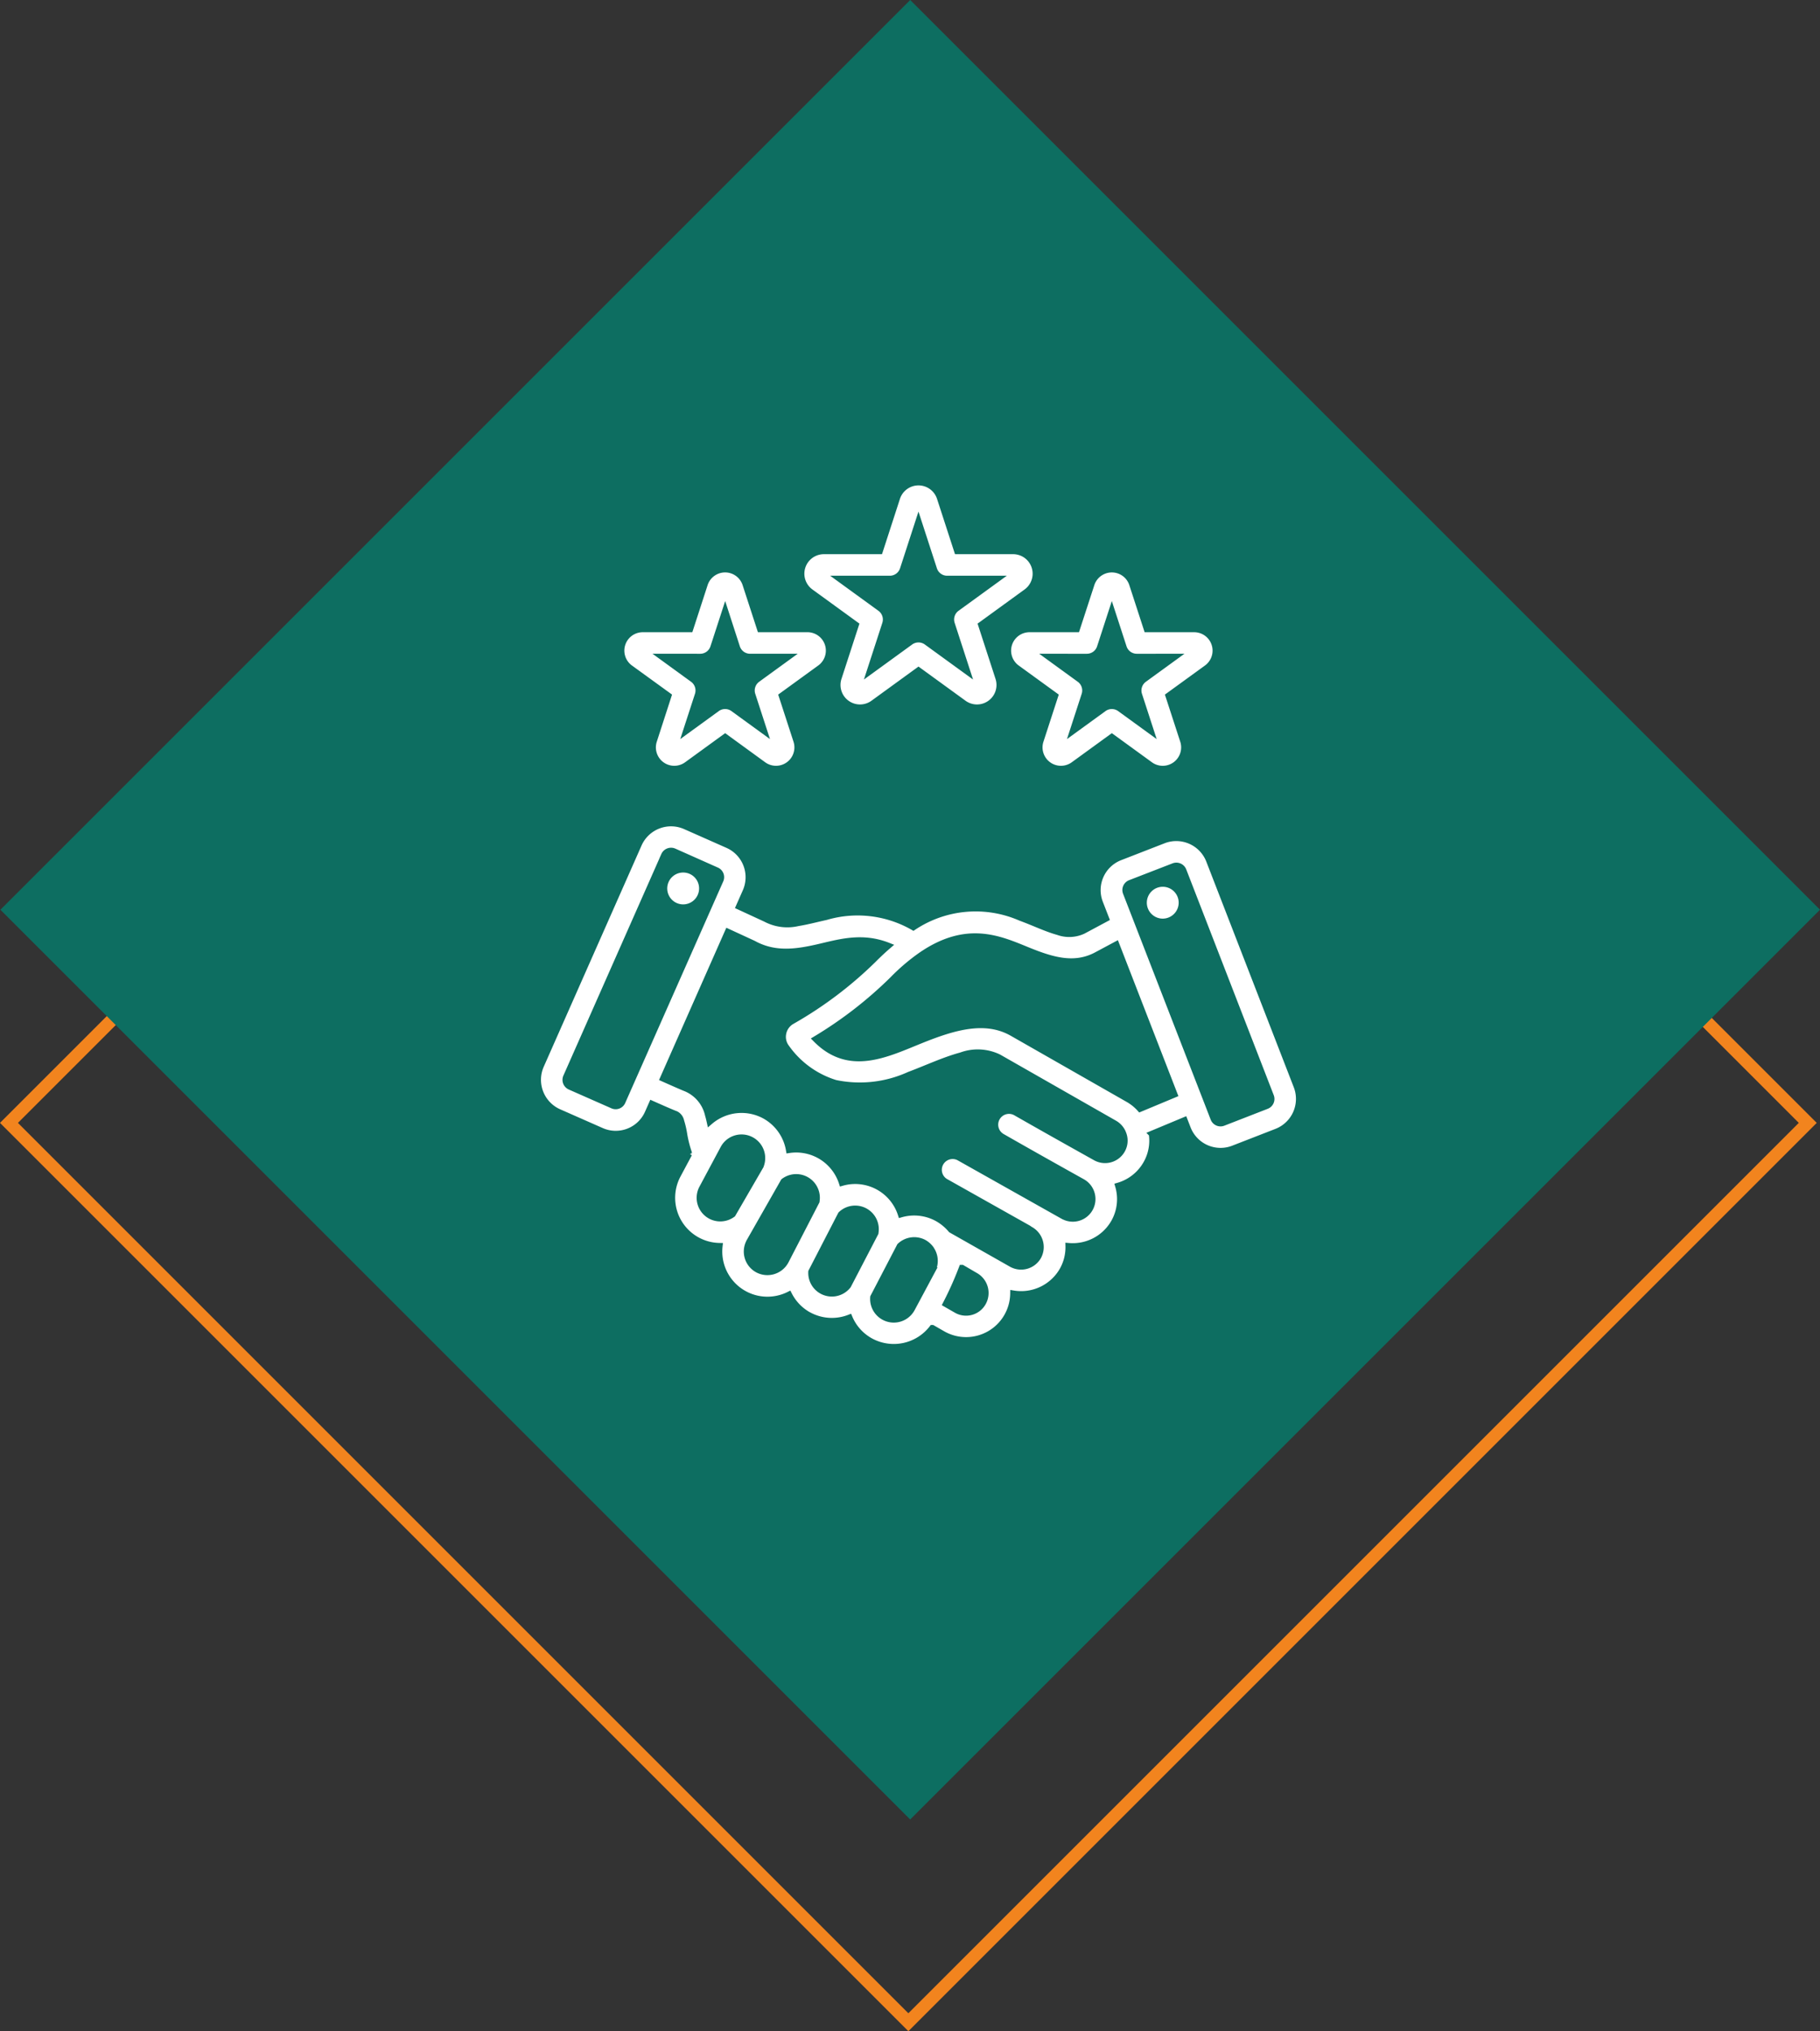 <svg xmlns="http://www.w3.org/2000/svg" width="143.422" height="160.074" viewBox="0 0 143.422 160.074"><rect x="0" y="0" width="143.422" height="160.074" fill="#333333" stroke="none"/><g id="Icon_commitment" data-name="Icon / commitment" transform="translate(-254 -4752.995)"><g id="Group_25152" data-name="Group 25152" transform="translate(-192.578 3047)"><g id="Rectangle_2851" data-name="Rectangle 2851" transform="translate(518.16 1722.905) rotate(45)" fill="none" stroke="#f2841e" stroke-width="1"><rect width="101.233" height="101.233" stroke="none"></rect><rect x="0.5" y="0.5" width="100.233" height="100.233" fill="none"></rect></g><rect id="Rectangle_2852" data-name="Rectangle 2852" width="101.392" height="101.392" transform="translate(518.305 1705.995) rotate(45)" fill="#0d6e61"></rect></g><g id="Icon_commitment-2" data-name="Icon / commitment" transform="translate(-368.711)"><rect id="Rectangle_3030" data-name="Rectangle 3030" width="70" height="70" transform="translate(659.711 4790)" fill="#fff" opacity="0"></rect><g id="Artboard11" transform="translate(628.357 4784)"><path id="Path_206506" data-name="Path 206506" d="M45.728,55.995l-.315.713a2.774,2.774,0,0,1-3.663,1.416l-3.359-1.481a2.793,2.793,0,0,1-1.424-3.666v0l7.719-17.461,0,0a2.793,2.793,0,0,1,3.663-1.417l0,0,3.361,1.489a2.782,2.782,0,0,1,1.413,3.662l-.524,1.186,2.067.954c.027.012.053.026.079.04a3.638,3.638,0,0,0,2.49.3c.712-.113,1.444-.311,2.206-.478a8.831,8.831,0,0,1,6.887.809,8.841,8.841,0,0,1,8.452-.746c1.058.388,2.023.861,2.949,1.117a2.585,2.585,0,0,0,1.976-.085l1.8-.964-.482-1.242v0a2.782,2.782,0,0,1,1.592-3.591l3.426-1.333h0A2.788,2.788,0,0,1,89.645,36.8v0l6.9,17.8v0a2.785,2.785,0,0,1-1.584,3.59l-3.427,1.333,0,0a2.783,2.783,0,0,1-3.591-1.592l-.249-.642-2.562,1.069a3.667,3.667,0,0,1-.422,2.308,3.733,3.733,0,0,1-2.23,1.785,3.709,3.709,0,0,1-.306,2.831v0a3.752,3.752,0,0,1-3.608,1.922,3.688,3.688,0,0,1-.455,1.861l0,0a3.763,3.763,0,0,1-3.9,1.881,3.727,3.727,0,0,1-5.545,3.2l-.84-.483a3.832,3.832,0,0,1-4.832,1.053h0a3.784,3.784,0,0,1-1.707-1.868,3.817,3.817,0,0,1-3.169-.187l-.006,0a3.81,3.81,0,0,1-1.586-1.624,3.809,3.809,0,0,1-5.48-3.836,3.81,3.81,0,0,1-3.285-5.61l.893-1.671a8.953,8.953,0,0,1-.4-1.569,6.941,6.941,0,0,0-.235-1,.778.778,0,0,0-.405-.545C47.348,56.71,46.611,56.388,45.728,55.995Zm5.989-13.553-5.1,11.542c.84.374,1.538.681,1.783.776h0a2.975,2.975,0,0,1,1.76,2.1c.05.169.093.343.132.521a3.835,3.835,0,0,1,4.293-.482l0,0a3.818,3.818,0,0,1,1.952,2.714,3.809,3.809,0,0,1,2.349.406l0,0a3.809,3.809,0,0,1,1.823,2.18,3.792,3.792,0,0,1,4.646,2.484,3.805,3.805,0,0,1,2.828.3l.018.01a3.909,3.909,0,0,1,1.112.916l4.772,2.706.009.005a1.545,1.545,0,0,0,2.078-.615,1.561,1.561,0,0,0-.608-2.089l-.012-.007a1.1,1.1,0,0,1-.148-.1l-6.579-3.7A1.1,1.1,0,0,1,69.911,60.2l8.244,4.639h0l.006,0a1.536,1.536,0,0,0,1.467-2.7h0c-2.1-1.172-4.2-2.35-6.283-3.542a1.1,1.1,0,1,1,1.092-1.909c2.078,1.188,4.175,2.364,6.266,3.532a1.53,1.53,0,0,0,2.076-.61l0,0a1.5,1.5,0,0,0,.027-1.394h0l0-.009a1.556,1.556,0,0,0-.643-.682l0,0-9.111-5.2a3.788,3.788,0,0,0-2.968-.14c-1.313.352-2.686,1-4.079,1.522a9.393,9.393,0,0,1-5.818.647,7.4,7.4,0,0,1-3.854-2.784q-.025-.032-.047-.065a1.39,1.39,0,0,1-.219-1.094,1.414,1.414,0,0,1,.67-.934,30.986,30.986,0,0,0,6.426-4.844h0c.374-.377.768-.748,1.177-1.1-2.1-.828-3.9-.248-5.562.131-1.773.405-3.421.607-5.062-.3Zm30.6,1-1.573.842-.011.006c-1.764.918-3.514.371-5.475-.431-2.178-.89-4.732-2.028-8.282.4l-.008.005a15.792,15.792,0,0,0-2.245,1.909,32.205,32.205,0,0,1-6.072,4.713c2.615,2.656,5.522,1.193,8.254.091,2.584-1.042,5.075-1.8,7.231-.569h0l9.11,5.2a3.78,3.78,0,0,1,.949.761l2.7-1.126ZM68.9,71.755l.857.492a1.518,1.518,0,0,0,2.064-.616,1.556,1.556,0,0,0-.605-2.094l0,0c-.055-.031-1.05-.613-1.05-.613A27.238,27.238,0,0,1,68.9,71.755Zm-1.216-4.363a1.7,1.7,0,0,0-.538-.465,1.626,1.626,0,0,0-1.873.269l-2.094,4.026a1.614,1.614,0,0,0,3.032.9l1.606-3,0,0a1.625,1.625,0,0,0-.115-1.7Zm-4.356-1.223a1.612,1.612,0,0,0-2.7-1.465L58.3,69.217A1.61,1.61,0,0,0,61.18,70.3Zm-4.643-2.49a1.615,1.615,0,0,0-2.569-1.574l-2.708,4.756,0,.006a1.612,1.612,0,0,0,.661,2.181h0a1.626,1.626,0,0,0,2.19-.669Zm-4.407-2.786a1.615,1.615,0,0,0-2.912-1.39L49.694,62.63v0a1.613,1.613,0,0,0,.66,2.184h0a1.618,1.618,0,0,0,1.73-.134ZM46.7,36.4,38.98,53.861a.584.584,0,0,0,.294.767h0l3.362,1.483,0,0a.571.571,0,0,0,.756-.289v0L51.12,38.354l0,0a.575.575,0,0,0-.292-.757h0L47.466,36.1a.589.589,0,0,0-.768.3Zm1.562,1.109a1.5,1.5,0,0,1,1.431,1.568,1.505,1.505,0,1,1-1.431-1.568ZM87.6,37.6h0a.585.585,0,0,0-.75-.335L83.42,38.594l0,0a.581.581,0,0,0-.33.751l6.905,17.8,0,0a.581.581,0,0,0,.75.33l3.424-1.332h0a.582.582,0,0,0,.326-.752ZM85.988,41.64a1.505,1.505,0,1,1,1.5-1.5A1.51,1.51,0,0,1,85.988,41.64ZM65.034,8.235a1.787,1.787,0,0,1,3.4,0l1.359,4.184h4.4a1.787,1.787,0,0,1,1.05,3.232l-3.559,2.586,1.359,4.184a1.787,1.787,0,0,1-2.749,2l-3.559-2.586-3.559,2.586a1.787,1.787,0,0,1-2.749-2l1.359-4.184-3.559-2.586a1.787,1.787,0,0,1,1.05-3.232h4.4Zm-4.49,6.383,3.179,2.309a1.1,1.1,0,0,1,.4,1.229l-1.214,3.737,3.179-2.309a1.1,1.1,0,0,1,1.292,0l3.179,2.309-1.214-3.737a1.1,1.1,0,0,1,.4-1.229l3.179-2.309H68.993a1.1,1.1,0,0,1-1.046-.76l-1.214-3.737-1.214,3.737a1.1,1.1,0,0,1-1.046.76Zm19.811.407a1.7,1.7,0,0,1,3.229,0l1.152,3.544h3.727a1.7,1.7,0,0,1,1,3.071L86.446,23.83,87.6,27.375a1.7,1.7,0,0,1-2.613,1.9L81.97,27.083l-3.015,2.191a1.7,1.7,0,0,1-2.613-1.9l1.152-3.544L74.478,21.64a1.7,1.7,0,0,1,1-3.071H79.2Zm-3.336,5.743,2.413,1.753a1.1,1.1,0,0,1,.4,1.229l-.922,2.837,2.413-1.753a1.1,1.1,0,0,1,1.293,0l2.413,1.753-.922-2.837a1.1,1.1,0,0,1,.4-1.229l2.413-1.753H83.937a1.1,1.1,0,0,1-1.046-.76l-.922-2.837-.922,2.837a1.1,1.1,0,0,1-1.046.76ZM49.881,15.024a1.7,1.7,0,0,1,3.229,0l1.152,3.544h3.727a1.7,1.7,0,0,1,1,3.071L55.972,23.83l1.152,3.544a1.7,1.7,0,0,1-2.613,1.9L51.5,27.083l-3.015,2.191a1.7,1.7,0,0,1-2.613-1.9L47.02,23.83,44,21.64a1.7,1.7,0,0,1,1-3.071H48.73Zm-3.336,5.743,2.413,1.753a1.1,1.1,0,0,1,.4,1.229l-.922,2.837,2.413-1.753a1.1,1.1,0,0,1,1.293,0l2.413,1.753-.922-2.837a1.1,1.1,0,0,1,.4-1.229l2.413-1.753H53.464a1.1,1.1,0,0,1-1.046-.76L51.5,17.171l-.922,2.837a1.1,1.1,0,0,1-1.046.76Z" transform="translate(0 0)" fill="#fff" stroke="#0d6e61" stroke-width="0.5" fill-rule="evenodd"></path></g></g></g></svg>